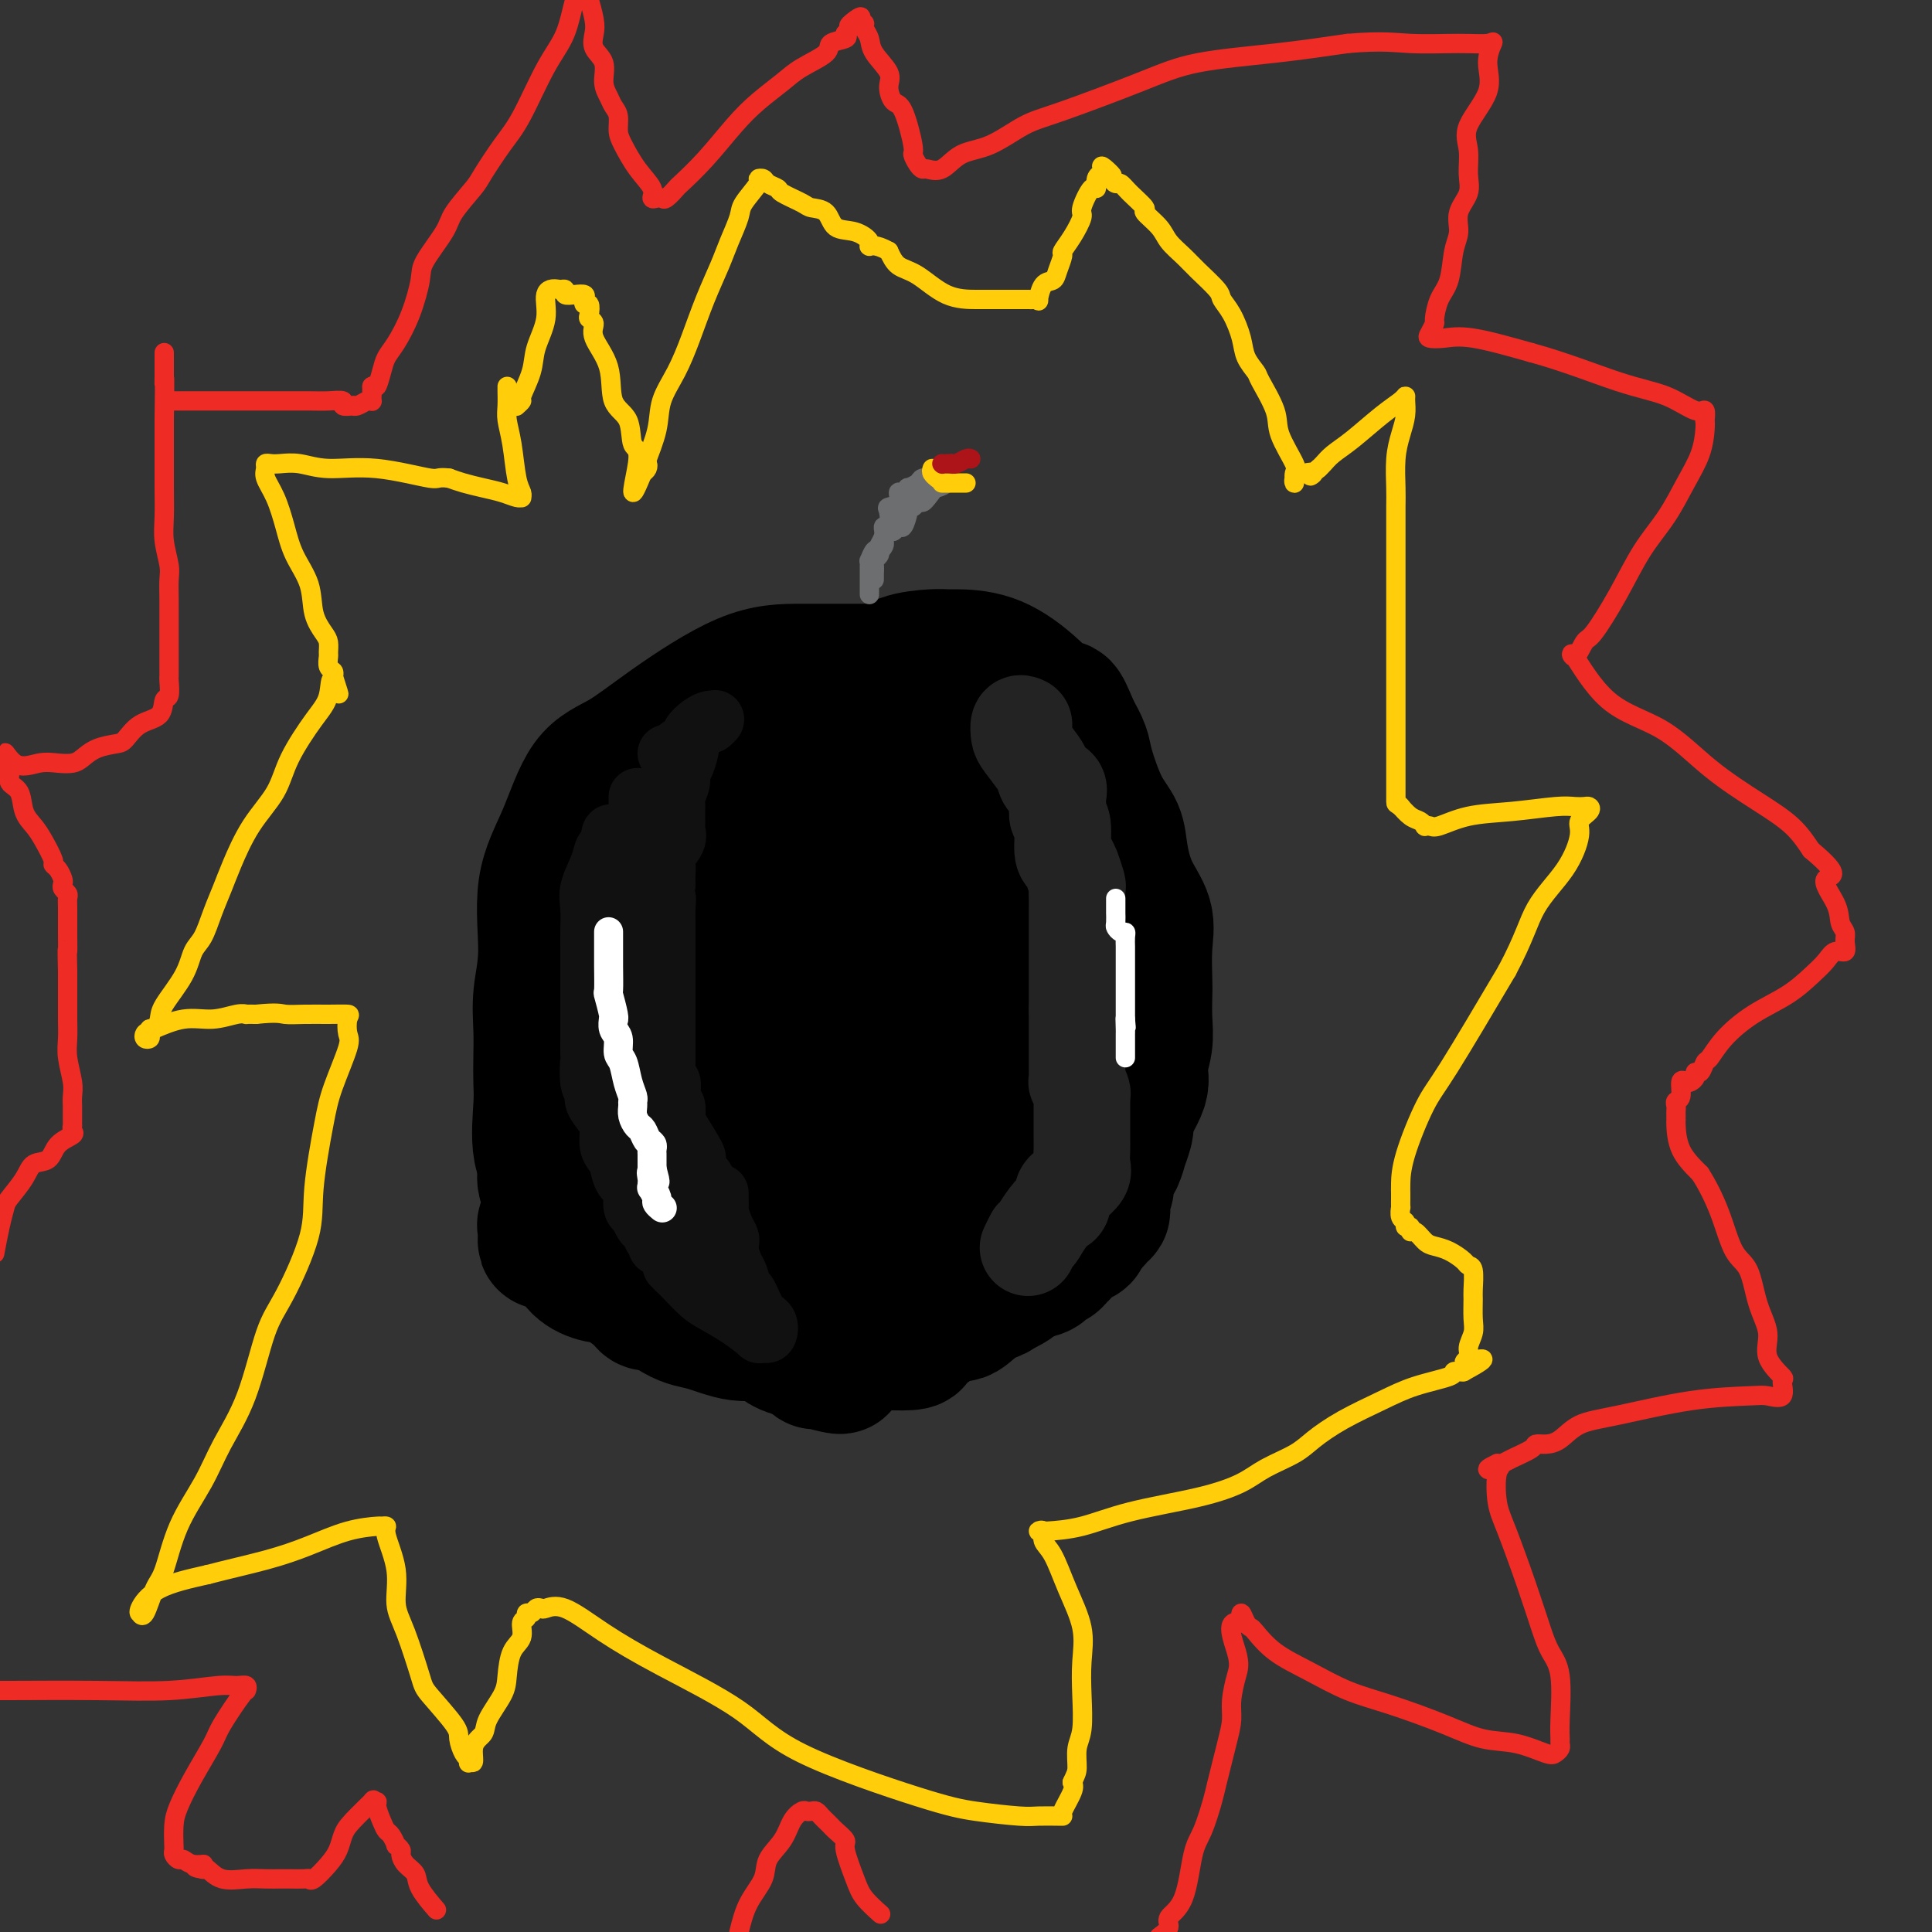 <svg viewBox='0 0 400 400' version='1.1' xmlns='http://www.w3.org/2000/svg' xmlns:xlink='http://www.w3.org/1999/xlink'><rect x="0" y="0" width="400" height="400" fill="#333333" stroke="none"/><g fill='none' stroke='#000000' stroke-width='28' stroke-linecap='round' stroke-linejoin='round'><path d='M206,143c-0.553,0.309 -1.105,0.619 -2,0c-0.895,-0.619 -2.131,-2.166 -5,-3c-2.869,-0.834 -7.370,-0.956 -11,-1c-3.630,-0.044 -6.391,-0.010 -10,0c-3.609,0.010 -8.068,-0.005 -12,0c-3.932,0.005 -7.338,0.031 -12,2c-4.662,1.969 -10.581,5.881 -15,9c-4.419,3.119 -7.337,5.444 -10,7c-2.663,1.556 -5.071,2.343 -7,5c-1.929,2.657 -3.378,7.185 -5,11c-1.622,3.815 -3.415,6.918 -4,11c-0.585,4.082 0.039,9.144 0,13c-0.039,3.856 -0.742,6.504 -1,9c-0.258,2.496 -0.072,4.838 0,7c0.072,2.162 0.028,4.145 0,6c-0.028,1.855 -0.042,3.582 0,5c0.042,1.418 0.140,2.526 0,5c-0.140,2.474 -0.516,6.315 0,9c0.516,2.685 1.926,4.215 4,7c2.074,2.785 4.814,6.825 7,10c2.186,3.175 3.819,5.486 5,7c1.181,1.514 1.910,2.232 4,4c2.090,1.768 5.543,4.586 8,6c2.457,1.414 3.920,1.422 6,2c2.080,0.578 4.779,1.724 7,2c2.221,0.276 3.965,-0.318 6,0c2.035,0.318 4.360,1.549 7,2c2.640,0.451 5.595,0.121 8,0c2.405,-0.121 4.258,-0.035 6,0c1.742,0.035 3.371,0.017 5,0'/><path d='M185,278c5.729,0.153 4.052,-0.465 4,-1c-0.052,-0.535 1.520,-0.986 3,-2c1.480,-1.014 2.868,-2.589 4,-3c1.132,-0.411 2.008,0.343 3,0c0.992,-0.343 2.100,-1.784 4,-3c1.900,-1.216 4.593,-2.206 6,-3c1.407,-0.794 1.528,-1.393 2,-2c0.472,-0.607 1.294,-1.223 2,-2c0.706,-0.777 1.298,-1.717 2,-3c0.702,-1.283 1.516,-2.910 2,-4c0.484,-1.090 0.638,-1.643 1,-3c0.362,-1.357 0.931,-3.518 2,-5c1.069,-1.482 2.638,-2.283 4,-3c1.362,-0.717 2.518,-1.348 4,-3c1.482,-1.652 3.291,-4.324 4,-6c0.709,-1.676 0.320,-2.354 1,-4c0.680,-1.646 2.431,-4.258 3,-6c0.569,-1.742 -0.044,-2.612 0,-4c0.044,-1.388 0.743,-3.293 1,-5c0.257,-1.707 0.071,-3.214 0,-5c-0.071,-1.786 -0.029,-3.850 0,-5c0.029,-1.150 0.043,-1.384 0,-3c-0.043,-1.616 -0.142,-4.613 0,-7c0.142,-2.387 0.527,-4.164 0,-6c-0.527,-1.836 -1.966,-3.731 -3,-6c-1.034,-2.269 -1.663,-4.914 -2,-7c-0.337,-2.086 -0.383,-3.614 -1,-5c-0.617,-1.386 -1.805,-2.629 -3,-5c-1.195,-2.371 -2.399,-5.869 -3,-8c-0.601,-2.131 -0.600,-2.895 -1,-4c-0.400,-1.105 -1.200,-2.553 -2,-4'/><path d='M222,151c-2.737,-6.713 -2.081,-3.995 -3,-4c-0.919,-0.005 -3.415,-2.734 -6,-5c-2.585,-2.266 -5.259,-4.070 -8,-5c-2.741,-0.930 -5.550,-0.988 -7,-1c-1.450,-0.012 -1.541,0.021 -2,0c-0.459,-0.021 -1.285,-0.097 -3,0c-1.715,0.097 -4.320,0.368 -6,1c-1.680,0.632 -2.436,1.625 -5,3c-2.564,1.375 -6.937,3.132 -10,5c-3.063,1.868 -4.816,3.847 -7,6c-2.184,2.153 -4.800,4.481 -6,7c-1.200,2.519 -0.985,5.229 -2,7c-1.015,1.771 -3.260,2.604 -5,4c-1.740,1.396 -2.976,3.354 -4,5c-1.024,1.646 -1.838,2.979 -4,7c-2.162,4.021 -5.674,10.729 -8,16c-2.326,5.271 -3.467,9.105 -5,12c-1.533,2.895 -3.457,4.849 -5,8c-1.543,3.151 -2.704,7.497 -4,11c-1.296,3.503 -2.726,6.161 -4,9c-1.274,2.839 -2.393,5.859 -3,8c-0.607,2.141 -0.701,3.402 -1,5c-0.299,1.598 -0.804,3.533 -1,5c-0.196,1.467 -0.083,2.465 0,2c0.083,-0.465 0.138,-2.395 0,-3c-0.138,-0.605 -0.468,0.113 0,-1c0.468,-1.113 1.734,-4.056 3,-7'/><path d='M116,246c0.513,-2.315 0.295,-3.602 1,-6c0.705,-2.398 2.333,-5.907 4,-9c1.667,-3.093 3.373,-5.769 5,-9c1.627,-3.231 3.175,-7.016 5,-11c1.825,-3.984 3.928,-8.165 6,-12c2.072,-3.835 4.114,-7.322 6,-10c1.886,-2.678 3.616,-4.548 5,-7c1.384,-2.452 2.422,-5.488 3,-7c0.578,-1.512 0.694,-1.500 1,-2c0.306,-0.500 0.801,-1.510 1,-2c0.199,-0.490 0.104,-0.459 0,-1c-0.104,-0.541 -0.215,-1.654 0,-2c0.215,-0.346 0.755,0.073 1,0c0.245,-0.073 0.194,-0.639 0,-1c-0.194,-0.361 -0.530,-0.516 -1,0c-0.470,0.516 -1.074,1.702 -2,3c-0.926,1.298 -2.174,2.708 -4,8c-1.826,5.292 -4.230,14.464 -6,21c-1.770,6.536 -2.905,10.434 -4,15c-1.095,4.566 -2.150,9.798 -3,14c-0.850,4.202 -1.496,7.374 -2,11c-0.504,3.626 -0.867,7.707 -1,11c-0.133,3.293 -0.037,5.800 0,8c0.037,2.200 0.015,4.095 0,5c-0.015,0.905 -0.025,0.820 0,1c0.025,0.180 0.084,0.625 0,1c-0.084,0.375 -0.310,0.678 0,1c0.310,0.322 1.155,0.661 2,1'/><path d='M133,267c0.705,5.864 2.966,1.024 5,-1c2.034,-2.024 3.840,-1.233 6,-2c2.160,-0.767 4.673,-3.092 7,-5c2.327,-1.908 4.467,-3.399 6,-5c1.533,-1.601 2.460,-3.311 3,-6c0.540,-2.689 0.692,-6.357 1,-9c0.308,-2.643 0.773,-4.263 1,-6c0.227,-1.737 0.218,-3.593 0,-5c-0.218,-1.407 -0.644,-2.366 -1,-3c-0.356,-0.634 -0.640,-0.942 -2,-1c-1.360,-0.058 -3.794,0.134 -5,0c-1.206,-0.134 -1.185,-0.592 -2,0c-0.815,0.592 -2.468,2.236 -4,5c-1.532,2.764 -2.945,6.650 -4,11c-1.055,4.350 -1.752,9.165 -2,13c-0.248,3.835 -0.047,6.691 0,9c0.047,2.309 -0.058,4.073 0,5c0.058,0.927 0.280,1.017 1,1c0.720,-0.017 1.936,-0.143 3,0c1.064,0.143 1.974,0.553 4,0c2.026,-0.553 5.169,-2.070 8,-3c2.831,-0.930 5.351,-1.275 8,-5c2.649,-3.725 5.428,-10.830 7,-14c1.572,-3.170 1.935,-2.403 2,-5c0.065,-2.597 -0.170,-8.556 0,-12c0.170,-3.444 0.745,-4.371 0,-6c-0.745,-1.629 -2.810,-3.959 -4,-5c-1.190,-1.041 -1.504,-0.795 -2,-1c-0.496,-0.205 -1.172,-0.863 -2,0c-0.828,0.863 -1.808,3.247 -3,7c-1.192,3.753 -2.596,8.877 -4,14'/><path d='M160,238c-1.014,5.652 -0.050,9.283 0,13c0.050,3.717 -0.815,7.521 0,11c0.815,3.479 3.309,6.632 6,8c2.691,1.368 5.580,0.949 9,1c3.420,0.051 7.372,0.571 12,-1c4.628,-1.571 9.934,-5.233 13,-8c3.066,-2.767 3.894,-4.639 5,-8c1.106,-3.361 2.490,-8.211 3,-12c0.510,-3.789 0.147,-6.517 0,-8c-0.147,-1.483 -0.079,-1.721 0,-2c0.079,-0.279 0.167,-0.600 0,-1c-0.167,-0.400 -0.591,-0.879 -2,0c-1.409,0.879 -3.805,3.114 -6,6c-2.195,2.886 -4.190,6.421 -7,11c-2.810,4.579 -6.433,10.200 -8,13c-1.567,2.800 -1.076,2.777 -1,3c0.076,0.223 -0.262,0.692 0,1c0.262,0.308 1.125,0.457 2,0c0.875,-0.457 1.760,-1.518 4,-4c2.240,-2.482 5.833,-6.384 9,-10c3.167,-3.616 5.909,-6.946 8,-11c2.091,-4.054 3.533,-8.830 4,-12c0.467,-3.170 -0.040,-4.732 0,-7c0.040,-2.268 0.628,-5.241 0,-7c-0.628,-1.759 -2.470,-2.305 -3,-3c-0.530,-0.695 0.254,-1.538 -2,0c-2.254,1.538 -7.546,5.459 -11,10c-3.454,4.541 -5.070,9.702 -7,14c-1.930,4.298 -4.173,7.734 -5,10c-0.827,2.266 -0.236,3.362 0,4c0.236,0.638 0.118,0.819 0,1'/><path d='M183,250c-2.107,4.583 -1.374,1.540 1,0c2.374,-1.540 6.388,-1.579 11,-4c4.612,-2.421 9.821,-7.225 14,-11c4.179,-3.775 7.326,-6.521 10,-10c2.674,-3.479 4.874,-7.692 6,-11c1.126,-3.308 1.179,-5.712 1,-9c-0.179,-3.288 -0.588,-7.462 -1,-9c-0.412,-1.538 -0.826,-0.441 -1,0c-0.174,0.441 -0.107,0.224 -1,0c-0.893,-0.224 -2.747,-0.457 -4,1c-1.253,1.457 -1.904,4.604 -4,8c-2.096,3.396 -5.637,7.042 -8,11c-2.363,3.958 -3.549,8.227 -4,11c-0.451,2.773 -0.167,4.049 0,5c0.167,0.951 0.216,1.575 0,2c-0.216,0.425 -0.696,0.650 0,1c0.696,0.350 2.569,0.825 5,-2c2.431,-2.825 5.421,-8.950 8,-14c2.579,-5.050 4.748,-9.024 6,-15c1.252,-5.976 1.588,-13.952 2,-18c0.412,-4.048 0.900,-4.167 0,-6c-0.900,-1.833 -3.187,-5.380 -4,-7c-0.813,-1.620 -0.153,-1.312 -1,-1c-0.847,0.312 -3.201,0.628 -5,2c-1.799,1.372 -3.043,3.798 -5,8c-1.957,4.202 -4.627,10.178 -7,16c-2.373,5.822 -4.451,11.488 -6,16c-1.549,4.512 -2.571,7.869 -3,10c-0.429,2.131 -0.265,3.038 0,3c0.265,-0.038 0.633,-1.019 1,-2'/><path d='M194,225c-1.903,5.877 0.840,-0.932 4,-6c3.160,-5.068 6.738,-8.395 10,-14c3.262,-5.605 6.209,-13.487 8,-19c1.791,-5.513 2.424,-8.656 3,-12c0.576,-3.344 1.093,-6.888 1,-9c-0.093,-2.112 -0.795,-2.793 -2,-3c-1.205,-0.207 -2.912,0.061 -5,0c-2.088,-0.061 -4.557,-0.450 -8,0c-3.443,0.450 -7.861,1.740 -12,5c-4.139,3.260 -8.001,8.490 -11,13c-2.999,4.510 -5.136,8.300 -7,14c-1.864,5.700 -3.454,13.310 -4,18c-0.546,4.690 -0.046,6.460 0,7c0.046,0.540 -0.360,-0.150 0,0c0.360,0.150 1.486,1.142 3,-1c1.514,-2.142 3.415,-7.417 6,-12c2.585,-4.583 5.854,-8.475 8,-13c2.146,-4.525 3.169,-9.682 4,-14c0.831,-4.318 1.468,-7.795 1,-11c-0.468,-3.205 -2.043,-6.137 -3,-8c-0.957,-1.863 -1.295,-2.657 -2,-3c-0.705,-0.343 -1.776,-0.235 -4,0c-2.224,0.235 -5.600,0.596 -11,5c-5.400,4.404 -12.826,12.850 -17,18c-4.174,5.150 -5.098,7.002 -6,10c-0.902,2.998 -1.781,7.142 -2,9c-0.219,1.858 0.223,1.432 0,2c-0.223,0.568 -1.111,2.132 1,1c2.111,-1.132 7.222,-4.959 12,-9c4.778,-4.041 9.222,-8.298 13,-13c3.778,-4.702 6.889,-9.851 10,-15'/><path d='M184,165c4.346,-6.589 3.711,-9.062 4,-11c0.289,-1.938 1.501,-3.339 2,-4c0.499,-0.661 0.284,-0.580 0,-1c-0.284,-0.420 -0.637,-1.340 -2,0c-1.363,1.340 -3.736,4.941 -6,9c-2.264,4.059 -4.419,8.575 -7,13c-2.581,4.425 -5.588,8.758 -8,13c-2.412,4.242 -4.231,8.394 -5,11c-0.769,2.606 -0.489,3.665 0,3c0.489,-0.665 1.188,-3.055 2,-6c0.812,-2.945 1.737,-6.445 2,-11c0.263,-4.555 -0.136,-10.166 0,-14c0.136,-3.834 0.806,-5.891 0,-9c-0.806,-3.109 -3.088,-7.270 -4,-9c-0.912,-1.730 -0.456,-1.028 -1,-1c-0.544,0.028 -2.090,-0.618 -3,0c-0.910,0.618 -1.186,2.499 -2,4c-0.814,1.501 -2.167,2.622 -3,4c-0.833,1.378 -1.145,3.014 -2,4c-0.855,0.986 -2.252,1.323 -3,2c-0.748,0.677 -0.849,1.694 -1,2c-0.151,0.306 -0.354,-0.099 -1,0c-0.646,0.099 -1.734,0.703 -2,1c-0.266,0.297 0.289,0.286 0,1c-0.289,0.714 -1.424,2.154 -2,3c-0.576,0.846 -0.593,1.099 -1,2c-0.407,0.901 -1.203,2.451 -2,4'/><path d='M139,175c-3.102,5.261 -1.355,4.912 -1,5c0.355,0.088 -0.680,0.612 -1,1c-0.320,0.388 0.077,0.641 0,1c-0.077,0.359 -0.627,0.823 -1,1c-0.373,0.177 -0.569,0.067 -1,0c-0.431,-0.067 -1.097,-0.090 -2,1c-0.903,1.090 -2.044,3.294 -3,5c-0.956,1.706 -1.726,2.916 -3,4c-1.274,1.084 -3.052,2.044 -4,3c-0.948,0.956 -1.067,1.909 -1,3c0.067,1.091 0.320,2.322 0,3c-0.320,0.678 -1.212,0.804 -2,2c-0.788,1.196 -1.473,3.463 -2,5c-0.527,1.537 -0.898,2.345 -1,3c-0.102,0.655 0.065,1.156 0,2c-0.065,0.844 -0.361,2.032 -1,3c-0.639,0.968 -1.621,1.715 -2,2c-0.379,0.285 -0.154,0.109 0,1c0.154,0.891 0.237,2.851 0,4c-0.237,1.149 -0.796,1.487 -1,2c-0.204,0.513 -0.055,1.199 0,2c0.055,0.801 0.015,1.716 0,3c-0.015,1.284 -0.004,2.938 0,4c0.004,1.062 0.002,1.531 0,2'/><path d='M113,237c-0.152,3.409 -0.033,2.933 0,3c0.033,0.067 -0.020,0.677 0,1c0.020,0.323 0.113,0.360 0,1c-0.113,0.640 -0.433,1.883 0,3c0.433,1.117 1.619,2.110 2,3c0.381,0.890 -0.042,1.679 0,3c0.042,1.321 0.550,3.175 1,4c0.450,0.825 0.843,0.623 1,1c0.157,0.377 0.079,1.334 0,2c-0.079,0.666 -0.157,1.041 0,1c0.157,-0.041 0.551,-0.496 1,0c0.449,0.496 0.952,1.945 2,3c1.048,1.055 2.639,1.715 4,2c1.361,0.285 2.491,0.195 4,1c1.509,0.805 3.395,2.506 5,3c1.605,0.494 2.927,-0.217 4,0c1.073,0.217 1.896,1.363 3,2c1.104,0.637 2.487,0.763 3,1c0.513,0.237 0.154,0.583 1,1c0.846,0.417 2.895,0.904 4,1c1.105,0.096 1.266,-0.198 2,0c0.734,0.198 2.041,0.890 3,1c0.959,0.110 1.569,-0.361 2,0c0.431,0.361 0.684,1.553 1,2c0.316,0.447 0.696,0.147 1,0c0.304,-0.147 0.532,-0.142 1,0c0.468,0.142 1.177,0.419 2,1c0.823,0.581 1.760,1.464 3,2c1.240,0.536 2.783,0.725 4,1c1.217,0.275 2.109,0.638 3,1'/><path d='M170,281c7.778,3.154 2.224,1.539 0,1c-2.224,-0.539 -1.117,-0.004 -1,0c0.117,0.004 -0.757,-0.525 -1,-1c-0.243,-0.475 0.145,-0.897 0,-1c-0.145,-0.103 -0.824,0.111 -1,0c-0.176,-0.111 0.150,-0.548 0,-1c-0.150,-0.452 -0.777,-0.918 -1,-1c-0.223,-0.082 -0.042,0.220 -1,0c-0.958,-0.220 -3.055,-0.962 -5,-2c-1.945,-1.038 -3.737,-2.372 -5,-3c-1.263,-0.628 -1.998,-0.550 -3,-1c-1.002,-0.450 -2.270,-1.429 -3,-2c-0.730,-0.571 -0.923,-0.735 -1,-1c-0.077,-0.265 -0.039,-0.633 0,-1'/><path d='M148,268c-3.550,-2.011 -1.423,-0.539 0,0c1.423,0.539 2.144,0.144 3,0c0.856,-0.144 1.847,-0.039 3,0c1.153,0.039 2.469,0.010 3,0c0.531,-0.010 0.279,-0.003 1,0c0.721,0.003 2.417,0.001 4,0c1.583,-0.001 3.054,-0.000 4,0c0.946,0.000 1.366,0.000 3,0c1.634,-0.000 4.481,-0.000 6,0c1.519,0.000 1.711,0.000 2,0c0.289,-0.000 0.675,-0.000 1,0c0.325,0.000 0.589,0.000 1,0c0.411,-0.000 0.970,-0.000 2,0c1.030,0.000 2.531,0.001 4,0c1.469,-0.001 2.907,-0.002 5,0c2.093,0.002 4.840,0.008 7,0c2.160,-0.008 3.731,-0.029 5,0c1.269,0.029 2.235,0.110 3,0c0.765,-0.110 1.329,-0.410 2,-1c0.671,-0.590 1.451,-1.468 2,-2c0.549,-0.532 0.868,-0.716 2,-1c1.132,-0.284 3.077,-0.668 4,-1c0.923,-0.332 0.824,-0.613 1,-1c0.176,-0.387 0.627,-0.881 1,-1c0.373,-0.119 0.668,0.137 1,0c0.332,-0.137 0.701,-0.667 1,-1c0.299,-0.333 0.528,-0.471 1,-1c0.472,-0.529 1.188,-1.451 2,-2c0.812,-0.549 1.718,-0.725 2,-1c0.282,-0.275 -0.062,-0.650 0,-1c0.062,-0.350 0.531,-0.675 1,-1'/><path d='M225,254c3.199,-2.566 1.197,-1.983 1,-2c-0.197,-0.017 1.410,-0.636 2,-1c0.590,-0.364 0.162,-0.475 0,-1c-0.162,-0.525 -0.058,-1.466 0,-2c0.058,-0.534 0.071,-0.662 0,-1c-0.071,-0.338 -0.227,-0.886 0,-1c0.227,-0.114 0.835,0.206 1,0c0.165,-0.206 -0.115,-0.938 0,-2c0.115,-1.062 0.623,-2.453 1,-3c0.377,-0.547 0.623,-0.251 1,-1c0.377,-0.749 0.886,-2.543 1,-3c0.114,-0.457 -0.165,0.422 0,0c0.165,-0.422 0.776,-2.145 1,-3c0.224,-0.855 0.060,-0.842 0,-1c-0.060,-0.158 -0.017,-0.488 0,-1c0.017,-0.512 0.008,-1.206 0,-2c-0.008,-0.794 -0.016,-1.689 0,-2c0.016,-0.311 0.057,-0.037 0,0c-0.057,0.037 -0.211,-0.164 0,-1c0.211,-0.836 0.789,-2.307 1,-3c0.211,-0.693 0.057,-0.607 0,-1c-0.057,-0.393 -0.015,-1.265 0,-2c0.015,-0.735 0.004,-1.333 0,-2c-0.004,-0.667 -0.001,-1.404 0,-2c0.001,-0.596 0.000,-1.051 0,-2c-0.000,-0.949 -0.000,-2.390 0,-3c0.000,-0.610 0.000,-0.387 0,-1c-0.000,-0.613 -0.000,-2.061 0,-3c0.000,-0.939 0.000,-1.368 0,-2c-0.000,-0.632 -0.000,-1.466 0,-2c0.000,-0.534 0.000,-0.767 0,-1'/><path d='M234,203c0.155,-4.975 0.041,-1.911 0,-1c-0.041,0.911 -0.011,-0.330 0,-1c0.011,-0.670 0.003,-0.767 0,-1c-0.003,-0.233 -0.001,-0.601 0,-1c0.001,-0.399 0.000,-0.828 0,-1c-0.000,-0.172 -0.000,-0.086 0,0'/></g>
<g fill='none' stroke='#111111' stroke-width='12' stroke-linecap='round' stroke-linejoin='round'><path d='M132,165c-0.005,0.222 -0.011,0.444 0,1c0.011,0.556 0.038,1.448 0,3c-0.038,1.552 -0.140,3.766 -1,6c-0.860,2.234 -2.479,4.488 -3,6c-0.521,1.512 0.057,2.281 0,4c-0.057,1.719 -0.747,4.389 -1,6c-0.253,1.611 -0.068,2.162 0,3c0.068,0.838 0.018,1.962 0,3c-0.018,1.038 -0.003,1.989 0,3c0.003,1.011 -0.005,2.081 0,3c0.005,0.919 0.025,1.687 0,3c-0.025,1.313 -0.094,3.171 0,5c0.094,1.829 0.350,3.629 1,5c0.650,1.371 1.693,2.314 2,3c0.307,0.686 -0.121,1.117 0,2c0.121,0.883 0.793,2.219 1,3c0.207,0.781 -0.049,1.006 0,2c0.049,0.994 0.404,2.756 1,4c0.596,1.244 1.432,1.970 2,3c0.568,1.030 0.867,2.366 1,3c0.133,0.634 0.101,0.568 0,1c-0.101,0.432 -0.269,1.363 0,2c0.269,0.637 0.975,0.980 2,2c1.025,1.020 2.367,2.717 3,4c0.633,1.283 0.555,2.153 1,3c0.445,0.847 1.413,1.671 2,2c0.587,0.329 0.794,0.165 1,0'/><path d='M144,250c1.392,1.800 0.372,0.802 0,1c-0.372,0.198 -0.096,1.594 0,2c0.096,0.406 0.010,-0.179 0,-1c-0.010,-0.821 0.054,-1.878 0,-2c-0.054,-0.122 -0.228,0.691 -1,0c-0.772,-0.691 -2.144,-2.885 -3,-4c-0.856,-1.115 -1.196,-1.150 -2,-2c-0.804,-0.850 -2.072,-2.514 -3,-4c-0.928,-1.486 -1.517,-2.795 -2,-4c-0.483,-1.205 -0.860,-2.305 -1,-3c-0.140,-0.695 -0.041,-0.986 0,-2c0.041,-1.014 0.025,-2.751 0,-4c-0.025,-1.249 -0.060,-2.011 0,-3c0.060,-0.989 0.213,-2.206 0,-3c-0.213,-0.794 -0.793,-1.167 -1,-2c-0.207,-0.833 -0.041,-2.128 0,-3c0.041,-0.872 -0.041,-1.322 0,-2c0.041,-0.678 0.207,-1.584 0,-2c-0.207,-0.416 -0.786,-0.343 -1,-1c-0.214,-0.657 -0.061,-2.045 0,-3c0.061,-0.955 0.031,-1.478 0,-2'/><path d='M130,206c-0.249,-4.251 0.130,-1.378 0,-1c-0.130,0.378 -0.767,-1.741 -1,-3c-0.233,-1.259 -0.062,-1.660 0,-2c0.062,-0.340 0.017,-0.621 0,-1c-0.017,-0.379 -0.004,-0.858 0,-1c0.004,-0.142 0.001,0.051 0,-1c-0.001,-1.051 -0.000,-3.346 0,-4c0.000,-0.654 0.000,0.334 0,0c-0.000,-0.334 -0.000,-1.990 0,-3c0.000,-1.010 0.000,-1.374 0,-2c-0.000,-0.626 -0.000,-1.516 0,-2c0.000,-0.484 0.000,-0.563 0,-1c-0.000,-0.437 -0.000,-1.231 0,-2c0.000,-0.769 0.000,-1.514 0,-2c-0.000,-0.486 -0.000,-0.712 0,-1c0.000,-0.288 0.001,-0.637 0,-1c-0.001,-0.363 -0.003,-0.738 0,-1c0.003,-0.262 0.012,-0.410 0,-1c-0.012,-0.590 -0.044,-1.622 0,-2c0.044,-0.378 0.166,-0.102 0,0c-0.166,0.102 -0.619,0.029 -1,0c-0.381,-0.029 -0.691,-0.015 -1,0'/><path d='M127,175c-0.637,-4.826 -0.731,-1.391 -1,0c-0.269,1.391 -0.713,0.739 -1,1c-0.287,0.261 -0.417,1.436 -1,3c-0.583,1.564 -1.620,3.516 -2,5c-0.380,1.484 -0.102,2.500 0,4c0.102,1.500 0.027,3.485 0,5c-0.027,1.515 -0.007,2.561 0,3c0.007,0.439 0.002,0.270 0,1c-0.002,0.730 -0.001,2.359 0,4c0.001,1.641 0.000,3.295 0,4c-0.000,0.705 -0.000,0.463 0,1c0.000,0.537 -0.000,1.854 0,3c0.000,1.146 0.000,2.120 0,3c-0.000,0.880 -0.001,1.664 0,2c0.001,0.336 0.005,0.222 0,1c-0.005,0.778 -0.017,2.448 0,3c0.017,0.552 0.064,-0.015 0,1c-0.064,1.015 -0.237,3.612 0,5c0.237,1.388 0.886,1.569 1,2c0.114,0.431 -0.306,1.113 0,2c0.306,0.887 1.339,1.980 2,3c0.661,1.020 0.949,1.968 1,3c0.051,1.032 -0.137,2.149 0,3c0.137,0.851 0.597,1.435 1,2c0.403,0.565 0.748,1.111 1,2c0.252,0.889 0.410,2.122 1,3c0.590,0.878 1.612,1.400 2,2c0.388,0.600 0.143,1.277 0,2c-0.143,0.723 -0.184,1.492 0,2c0.184,0.508 0.592,0.754 1,1'/><path d='M132,251c1.941,4.505 1.792,2.268 2,2c0.208,-0.268 0.773,1.435 1,2c0.227,0.565 0.117,-0.006 0,0c-0.117,0.006 -0.240,0.591 0,1c0.240,0.409 0.843,0.642 1,1c0.157,0.358 -0.131,0.842 0,1c0.131,0.158 0.680,-0.010 1,0c0.320,0.010 0.412,0.199 1,1c0.588,0.801 1.673,2.215 2,3c0.327,0.785 -0.104,0.942 0,1c0.104,0.058 0.744,0.017 1,0c0.256,-0.017 0.128,-0.008 0,0'/><path d='M139,262c0.463,0.462 0.926,0.924 1,1c0.074,0.076 -0.242,-0.234 0,0c0.242,0.234 1.043,1.013 2,2c0.957,0.987 2.070,2.184 3,3c0.930,0.816 1.678,1.251 3,2c1.322,0.749 3.219,1.810 5,3c1.781,1.190 3.445,2.508 4,3c0.555,0.492 -0.001,0.156 0,0c0.001,-0.156 0.558,-0.134 1,0c0.442,0.134 0.771,0.378 1,0c0.229,-0.378 0.360,-1.379 0,-2c-0.360,-0.621 -1.209,-0.861 -2,-2c-0.791,-1.139 -1.522,-3.178 -2,-4c-0.478,-0.822 -0.703,-0.427 -1,-1c-0.297,-0.573 -0.667,-2.112 -1,-3c-0.333,-0.888 -0.628,-1.124 -1,-2c-0.372,-0.876 -0.821,-2.393 -1,-3c-0.179,-0.607 -0.090,-0.303 0,0'/><path d='M151,259c-1.250,-2.733 -0.373,-2.065 0,-2c0.373,0.065 0.244,-0.472 0,-1c-0.244,-0.528 -0.601,-1.045 -1,-2c-0.399,-0.955 -0.839,-2.347 -1,-3c-0.161,-0.653 -0.043,-0.567 0,-1c0.043,-0.433 0.012,-1.386 0,-2c-0.012,-0.614 -0.003,-0.890 0,-1c0.003,-0.110 0.002,-0.055 0,0'/><path d='M138,156c0.394,0.059 0.788,0.118 1,0c0.212,-0.118 0.242,-0.414 1,-1c0.758,-0.586 2.244,-1.462 3,-2c0.756,-0.538 0.781,-0.736 1,-1c0.219,-0.264 0.633,-0.593 1,-1c0.367,-0.407 0.687,-0.894 1,-1c0.313,-0.106 0.617,0.167 1,0c0.383,-0.167 0.843,-0.775 1,-1c0.157,-0.225 0.010,-0.068 0,0c-0.010,0.068 0.117,0.047 0,0c-0.117,-0.047 -0.479,-0.118 -1,0c-0.521,0.118 -1.201,0.426 -2,1c-0.799,0.574 -1.716,1.413 -2,2c-0.284,0.587 0.064,0.923 0,2c-0.064,1.077 -0.539,2.895 -1,4c-0.461,1.105 -0.908,1.496 -1,2c-0.092,0.504 0.172,1.122 0,2c-0.172,0.878 -0.778,2.018 -1,3c-0.222,0.982 -0.060,1.807 0,2c0.060,0.193 0.018,-0.245 0,0c-0.018,0.245 -0.012,1.171 0,2c0.012,0.829 0.031,1.559 0,2c-0.031,0.441 -0.114,0.593 0,1c0.114,0.407 0.423,1.068 0,2c-0.423,0.932 -1.577,2.137 -2,3c-0.423,0.863 -0.114,1.386 0,2c0.114,0.614 0.033,1.318 0,2c-0.033,0.682 -0.016,1.341 0,2'/><path d='M138,183c-0.774,5.397 -0.207,3.388 0,3c0.207,-0.388 0.056,0.845 0,2c-0.056,1.155 -0.015,2.232 0,3c0.015,0.768 0.004,1.227 0,2c-0.004,0.773 -0.001,1.859 0,3c0.001,1.141 0.000,2.338 0,4c-0.000,1.662 -0.000,3.790 0,5c0.000,1.210 0.000,1.502 0,2c-0.000,0.498 -0.000,1.202 0,2c0.000,0.798 0.000,1.689 0,2c-0.000,0.311 -0.000,0.042 0,0c0.000,-0.042 0.000,0.144 0,1c-0.000,0.856 -0.001,2.384 0,3c0.001,0.616 0.004,0.321 0,1c-0.004,0.679 -0.015,2.331 0,3c0.015,0.669 0.056,0.354 0,1c-0.056,0.646 -0.207,2.252 0,3c0.207,0.748 0.774,0.638 1,1c0.226,0.362 0.113,1.196 0,2c-0.113,0.804 -0.226,1.577 0,2c0.226,0.423 0.790,0.495 1,1c0.210,0.505 0.067,1.441 0,2c-0.067,0.559 -0.057,0.740 0,1c0.057,0.260 0.162,0.598 1,2c0.838,1.402 2.410,3.867 3,5c0.590,1.133 0.199,0.932 0,1c-0.199,0.068 -0.208,0.403 0,1c0.208,0.597 0.631,1.456 1,2c0.369,0.544 0.685,0.772 1,1'/><path d='M146,244c1.193,3.605 0.176,2.119 0,2c-0.176,-0.119 0.489,1.131 1,2c0.511,0.869 0.869,1.357 1,2c0.131,0.643 0.035,1.442 0,2c-0.035,0.558 -0.010,0.874 0,1c0.010,0.126 0.005,0.063 0,0'/></g>
<g fill='none' stroke='#FFFFFF' stroke-width='6' stroke-linecap='round' stroke-linejoin='round'><path d='M126,193c0.000,-0.090 0.000,-0.180 0,0c-0.000,0.180 -0.000,0.629 0,1c0.000,0.371 0.000,0.665 0,1c-0.000,0.335 -0.001,0.713 0,1c0.001,0.287 0.004,0.483 0,1c-0.004,0.517 -0.015,1.354 0,3c0.015,1.646 0.057,4.100 0,5c-0.057,0.900 -0.212,0.248 0,1c0.212,0.752 0.793,2.910 1,4c0.207,1.090 0.041,1.111 0,1c-0.041,-0.111 0.045,-0.355 0,0c-0.045,0.355 -0.219,1.309 0,2c0.219,0.691 0.833,1.120 1,2c0.167,0.880 -0.113,2.211 0,3c0.113,0.789 0.619,1.037 1,2c0.381,0.963 0.637,2.642 1,4c0.363,1.358 0.832,2.395 1,3c0.168,0.605 0.034,0.777 0,1c-0.034,0.223 0.032,0.497 0,1c-0.032,0.503 -0.163,1.234 0,2c0.163,0.766 0.618,1.567 1,2c0.382,0.433 0.691,0.497 1,1c0.309,0.503 0.619,1.444 1,2c0.381,0.556 0.834,0.726 1,1c0.166,0.274 0.044,0.651 0,1c-0.044,0.349 -0.012,0.671 0,1c0.012,0.329 0.003,0.666 0,1c-0.003,0.334 -0.001,0.667 0,1c0.001,0.333 0.000,0.667 0,1'/><path d='M135,242c1.237,4.663 0.330,1.822 0,1c-0.330,-0.822 -0.085,0.375 0,1c0.085,0.625 0.008,0.678 0,1c-0.008,0.322 0.054,0.913 0,1c-0.054,0.087 -0.224,-0.330 0,0c0.224,0.330 0.844,1.408 1,2c0.156,0.592 -0.150,0.698 0,1c0.150,0.302 0.757,0.801 1,1c0.243,0.199 0.121,0.100 0,0'/></g>
<g fill='none' stroke='#232323' stroke-width='20' stroke-linecap='round' stroke-linejoin='round'><path d='M212,150c-0.415,-0.195 -0.830,-0.390 -1,0c-0.170,0.390 -0.096,1.365 0,2c0.096,0.635 0.215,0.929 1,2c0.785,1.071 2.235,2.920 3,4c0.765,1.080 0.846,1.391 1,2c0.154,0.609 0.380,1.515 1,2c0.620,0.485 1.634,0.550 2,1c0.366,0.450 0.083,1.287 0,2c-0.083,0.713 0.033,1.303 0,2c-0.033,0.697 -0.215,1.502 0,2c0.215,0.498 0.827,0.691 1,2c0.173,1.309 -0.093,3.735 0,5c0.093,1.265 0.547,1.371 1,2c0.453,0.629 0.906,1.782 1,2c0.094,0.218 -0.171,-0.499 0,0c0.171,0.499 0.778,2.215 1,3c0.222,0.785 0.060,0.638 0,1c-0.060,0.362 -0.016,1.234 0,2c0.016,0.766 0.004,1.428 0,2c-0.004,0.572 -0.001,1.056 0,2c0.001,0.944 0.000,2.350 0,3c-0.000,0.650 -0.000,0.544 0,1c0.000,0.456 0.000,1.472 0,2c-0.000,0.528 -0.000,0.567 0,1c0.000,0.433 0.000,1.260 0,2c-0.000,0.740 -0.000,1.394 0,2c0.000,0.606 0.000,1.163 0,2c-0.000,0.837 -0.000,1.953 0,3c0.000,1.047 0.000,2.023 0,3'/><path d='M223,209c0.000,4.258 0.000,1.905 0,2c-0.000,0.095 -0.000,2.640 0,4c0.000,1.360 0.000,1.535 0,2c-0.000,0.465 -0.001,1.219 0,2c0.001,0.781 0.004,1.589 0,2c-0.004,0.411 -0.015,0.424 0,1c0.015,0.576 0.057,1.713 0,2c-0.057,0.287 -0.211,-0.278 0,0c0.211,0.278 0.789,1.398 1,2c0.211,0.602 0.057,0.686 0,1c-0.057,0.314 -0.015,0.858 0,1c0.015,0.142 0.004,-0.117 0,0c-0.004,0.117 -0.001,0.609 0,1c0.001,0.391 0.000,0.681 0,1c-0.000,0.319 -0.000,0.666 0,1c0.000,0.334 0.000,0.655 0,1c-0.000,0.345 -0.001,0.715 0,1c0.001,0.285 0.002,0.485 0,1c-0.002,0.515 -0.007,1.346 0,2c0.007,0.654 0.026,1.132 0,2c-0.026,0.868 -0.097,2.127 0,3c0.097,0.873 0.362,1.360 0,2c-0.362,0.640 -1.350,1.432 -2,2c-0.650,0.568 -0.961,0.911 -1,1c-0.039,0.089 0.194,-0.077 0,0c-0.194,0.077 -0.816,0.396 -1,1c-0.184,0.604 0.069,1.493 0,2c-0.069,0.507 -0.462,0.631 -1,1c-0.538,0.369 -1.222,0.984 -2,2c-0.778,1.016 -1.651,2.433 -2,3c-0.349,0.567 -0.175,0.283 0,0'/><path d='M215,255c-1.560,2.274 -0.958,0.958 -1,1c-0.042,0.042 -0.726,1.440 -1,2c-0.274,0.560 -0.137,0.280 0,0'/></g>
<g fill='none' stroke='#6D6E70' stroke-width='4' stroke-linecap='round' stroke-linejoin='round'><path d='M180,123c-0.000,0.089 -0.000,0.179 0,0c0.000,-0.179 0.000,-0.625 0,-1c-0.000,-0.375 -0.000,-0.677 0,-1c0.000,-0.323 0.000,-0.665 0,-1c-0.000,-0.335 -0.001,-0.662 0,-1c0.001,-0.338 0.003,-0.687 0,-1c-0.003,-0.313 -0.012,-0.591 0,-1c0.012,-0.409 0.045,-0.950 0,-1c-0.045,-0.050 -0.170,0.390 0,0c0.170,-0.390 0.633,-1.610 1,-2c0.367,-0.390 0.637,0.049 1,0c0.363,-0.049 0.818,-0.586 1,-1c0.182,-0.414 0.090,-0.704 0,-1c-0.090,-0.296 -0.179,-0.598 0,-1c0.179,-0.402 0.626,-0.902 1,-1c0.374,-0.098 0.674,0.208 1,0c0.326,-0.208 0.679,-0.930 1,-1c0.321,-0.070 0.611,0.513 1,0c0.389,-0.513 0.878,-2.123 1,-3c0.122,-0.877 -0.122,-1.022 0,-1c0.122,0.022 0.610,0.212 1,0c0.390,-0.212 0.682,-0.826 1,-1c0.318,-0.174 0.662,0.093 1,0c0.338,-0.093 0.669,-0.547 1,-1'/><path d='M192,103c1.901,-2.168 1.152,-2.087 1,-2c-0.152,0.087 0.292,0.181 1,0c0.708,-0.181 1.678,-0.638 2,-1c0.322,-0.362 -0.005,-0.629 0,-1c0.005,-0.371 0.343,-0.845 0,-1c-0.343,-0.155 -1.367,0.010 -2,0c-0.633,-0.010 -0.875,-0.196 -1,0c-0.125,0.196 -0.132,0.775 0,1c0.132,0.225 0.404,0.098 0,0c-0.404,-0.098 -1.484,-0.166 -2,0c-0.516,0.166 -0.468,0.564 -1,1c-0.532,0.436 -1.643,0.908 -2,1c-0.357,0.092 0.040,-0.196 0,0c-0.040,0.196 -0.519,0.876 -1,1c-0.481,0.124 -0.965,-0.309 -1,0c-0.035,0.309 0.379,1.360 0,2c-0.379,0.640 -1.552,0.868 -2,1c-0.448,0.132 -0.173,0.168 0,1c0.173,0.832 0.242,2.460 0,3c-0.242,0.540 -0.796,-0.008 -1,0c-0.204,0.008 -0.058,0.574 0,1c0.058,0.426 0.029,0.713 0,1'/><path d='M183,111c-0.841,1.797 -0.943,1.791 -1,2c-0.057,0.209 -0.068,0.634 0,1c0.068,0.366 0.214,0.672 0,1c-0.214,0.328 -0.789,0.679 -1,1c-0.211,0.321 -0.056,0.613 0,1c0.056,0.387 0.015,0.869 0,1c-0.015,0.131 -0.004,-0.089 0,0c0.004,0.089 0.001,0.485 0,1c-0.001,0.515 -0.000,1.147 0,1c0.000,-0.147 0.000,-1.074 0,-2'/><path d='M181,118c-0.333,1.167 -0.167,0.583 0,0'/></g>
<g fill='none' stroke='#FFCD0A' stroke-width='4' stroke-linecap='round' stroke-linejoin='round'><path d='M193,97c-0.111,0.311 -0.222,0.622 0,1c0.222,0.378 0.778,0.822 1,1c0.222,0.178 0.111,0.089 0,0'/><path d='M195,100c0.334,0.000 0.668,0.000 1,0c0.332,0.000 0.664,0.000 1,0c0.336,0.000 0.678,0.000 1,0c0.322,0.000 0.625,0.000 1,0c0.375,0.000 0.821,0.000 1,0c0.179,0.000 0.089,0.000 0,0'/></g>
<g fill='none' stroke='#AD1419' stroke-width='4' stroke-linecap='round' stroke-linejoin='round'><path d='M201,95c-0.226,-0.113 -0.452,-0.226 -1,0c-0.548,0.226 -1.417,0.792 -2,1c-0.583,0.208 -0.881,0.060 -1,0c-0.119,-0.060 -0.060,-0.030 0,0'/><path d='M197,96c-0.417,0.000 -0.833,0.000 -1,0c-0.167,0.000 -0.083,0.000 0,0'/><path d='M195,96c0.000,0.000 0.100,0.100 0.1,0.1'/></g>
<g fill='none' stroke='#FFFFFF' stroke-width='4' stroke-linecap='round' stroke-linejoin='round'><path d='M231,186c-0.000,0.181 -0.001,0.363 0,1c0.001,0.637 0.003,1.730 0,2c-0.003,0.270 -0.011,-0.282 0,0c0.011,0.282 0.041,1.398 0,2c-0.041,0.602 -0.155,0.690 0,1c0.155,0.310 0.577,0.843 1,1c0.423,0.157 0.845,-0.062 1,0c0.155,0.062 0.041,0.405 0,1c-0.041,0.595 -0.011,1.440 0,2c0.011,0.560 0.003,0.833 0,1c-0.003,0.167 -0.001,0.228 0,1c0.001,0.772 0.000,2.253 0,3c-0.000,0.747 -0.000,0.758 0,1c0.000,0.242 0.000,0.716 0,1c-0.000,0.284 -0.000,0.380 0,1c0.000,0.620 0.000,1.764 0,2c-0.000,0.236 -0.000,-0.436 0,0c0.000,0.436 0.000,1.982 0,3c-0.000,1.018 -0.000,1.509 0,2'/><path d='M233,211c0.309,3.758 0.083,0.653 0,0c-0.083,-0.653 -0.022,1.148 0,2c0.022,0.852 0.006,0.757 0,1c-0.006,0.243 -0.002,0.825 0,1c0.002,0.175 0.000,-0.058 0,0c-0.000,0.058 -0.000,0.407 0,1c0.000,0.593 0.000,1.429 0,2c-0.000,0.571 -0.000,0.877 0,1c0.000,0.123 0.000,0.061 0,0'/></g>
<g fill='none' stroke='#FFCD0A' stroke-width='4' stroke-linecap='round' stroke-linejoin='round'><path d='M105,80c-0.007,0.147 -0.013,0.294 0,1c0.013,0.706 0.046,1.971 0,3c-0.046,1.029 -0.170,1.820 0,3c0.170,1.180 0.634,2.747 1,5c0.366,2.253 0.632,5.193 1,7c0.368,1.807 0.836,2.481 1,3c0.164,0.519 0.022,0.882 0,1c-0.022,0.118 0.076,-0.010 0,0c-0.076,0.010 -0.327,0.157 -1,0c-0.673,-0.157 -1.768,-0.619 -3,-1c-1.232,-0.381 -2.601,-0.679 -4,-1c-1.399,-0.321 -2.828,-0.663 -4,-1c-1.172,-0.337 -2.086,-0.668 -3,-1'/><path d='M93,99c-2.700,-0.338 -1.948,0.316 -4,0c-2.052,-0.316 -6.906,-1.601 -11,-2c-4.094,-0.399 -7.426,0.089 -10,0c-2.574,-0.089 -4.388,-0.753 -6,-1c-1.612,-0.247 -3.022,-0.075 -4,0c-0.978,0.075 -1.524,0.055 -2,0c-0.476,-0.055 -0.881,-0.144 -1,0c-0.119,0.144 0.050,0.522 0,1c-0.050,0.478 -0.318,1.056 0,2c0.318,0.944 1.222,2.254 2,4c0.778,1.746 1.430,3.928 2,6c0.570,2.072 1.056,4.035 2,6c0.944,1.965 2.344,3.931 3,6c0.656,2.069 0.568,4.241 1,6c0.432,1.759 1.383,3.105 2,4c0.617,0.895 0.901,1.339 1,2c0.099,0.661 0.013,1.539 0,2c-0.013,0.461 0.048,0.505 0,1c-0.048,0.495 -0.205,1.441 0,2c0.205,0.559 0.773,0.731 1,1c0.227,0.269 0.114,0.634 0,1'/><path d='M69,140c2.197,6.904 0.690,2.165 0,1c-0.690,-1.165 -0.564,1.245 -1,3c-0.436,1.755 -1.433,2.857 -3,5c-1.567,2.143 -3.704,5.328 -5,8c-1.296,2.672 -1.751,4.832 -3,7c-1.249,2.168 -3.293,4.345 -5,7c-1.707,2.655 -3.077,5.787 -4,8c-0.923,2.213 -1.400,3.506 -2,5c-0.600,1.494 -1.324,3.187 -2,5c-0.676,1.813 -1.305,3.745 -2,5c-0.695,1.255 -1.457,1.832 -2,3c-0.543,1.168 -0.867,2.925 -2,5c-1.133,2.075 -3.074,4.468 -4,6c-0.926,1.532 -0.836,2.204 -1,3c-0.164,0.796 -0.584,1.717 -1,2c-0.416,0.283 -0.830,-0.071 -1,0c-0.170,0.071 -0.095,0.567 0,1c0.095,0.433 0.211,0.802 0,1c-0.211,0.198 -0.750,0.226 -1,0c-0.250,-0.226 -0.212,-0.705 0,-1c0.212,-0.295 0.597,-0.405 2,-1c1.403,-0.595 3.825,-1.676 6,-2c2.175,-0.324 4.105,0.109 6,0c1.895,-0.109 3.755,-0.761 5,-1c1.245,-0.239 1.874,-0.064 2,0c0.126,0.064 -0.250,0.018 0,0c0.250,-0.018 1.125,-0.009 2,0'/><path d='M53,210c4.584,-0.464 5.043,-0.123 6,0c0.957,0.123 2.414,0.029 4,0c1.586,-0.029 3.303,0.007 5,0c1.697,-0.007 3.373,-0.058 4,0c0.627,0.058 0.205,0.223 0,1c-0.205,0.777 -0.192,2.166 0,3c0.192,0.834 0.563,1.115 0,3c-0.563,1.885 -2.061,5.375 -3,8c-0.939,2.625 -1.318,4.386 -2,8c-0.682,3.614 -1.668,9.082 -2,13c-0.332,3.918 -0.010,6.285 -1,10c-0.990,3.715 -3.291,8.777 -5,12c-1.709,3.223 -2.824,4.609 -4,8c-1.176,3.391 -2.412,8.789 -4,13c-1.588,4.211 -3.527,7.236 -5,10c-1.473,2.764 -2.478,5.267 -4,8c-1.522,2.733 -3.560,5.695 -5,9c-1.440,3.305 -2.280,6.952 -3,9c-0.720,2.048 -1.319,2.496 -2,4c-0.681,1.504 -1.443,4.065 -2,5c-0.557,0.935 -0.909,0.245 -1,0c-0.091,-0.245 0.079,-0.045 0,0c-0.079,0.045 -0.406,-0.065 0,-1c0.406,-0.935 1.545,-2.696 4,-4c2.455,-1.304 6.228,-2.152 10,-3'/><path d='M43,326c3.824,-1.006 8.382,-2.021 12,-3c3.618,-0.979 6.294,-1.923 9,-3c2.706,-1.077 5.441,-2.286 8,-3c2.559,-0.714 4.942,-0.931 6,-1c1.058,-0.069 0.790,0.011 1,0c0.210,-0.011 0.898,-0.112 1,0c0.102,0.112 -0.383,0.436 0,2c0.383,1.564 1.632,4.369 2,7c0.368,2.631 -0.146,5.090 0,7c0.146,1.910 0.953,3.273 2,6c1.047,2.727 2.336,6.818 3,9c0.664,2.182 0.704,2.456 2,4c1.296,1.544 3.850,4.360 5,6c1.150,1.640 0.897,2.104 1,3c0.103,0.896 0.564,2.223 1,3c0.436,0.777 0.849,1.002 1,1c0.151,-0.002 0.041,-0.231 0,0c-0.041,0.231 -0.012,0.923 0,1c0.012,0.077 0.006,-0.462 0,-1'/><path d='M97,364c1.656,2.329 0.797,-0.350 1,-2c0.203,-1.650 1.468,-2.273 2,-3c0.532,-0.727 0.333,-1.558 1,-3c0.667,-1.442 2.202,-3.493 3,-5c0.798,-1.507 0.859,-2.469 1,-4c0.141,-1.531 0.363,-3.630 1,-5c0.637,-1.370 1.690,-2.012 2,-3c0.310,-0.988 -0.124,-2.321 0,-3c0.124,-0.679 0.807,-0.704 1,-1c0.193,-0.296 -0.105,-0.863 0,-1c0.105,-0.137 0.612,0.156 1,0c0.388,-0.156 0.658,-0.760 1,-1c0.342,-0.240 0.756,-0.116 1,0c0.244,0.116 0.317,0.222 1,0c0.683,-0.222 1.975,-0.774 4,0c2.025,0.774 4.784,2.872 8,5c3.216,2.128 6.890,4.286 12,7c5.110,2.714 11.655,5.985 16,9c4.345,3.015 6.488,5.775 13,9c6.512,3.225 17.391,6.917 24,9c6.609,2.083 8.948,2.558 12,3c3.052,0.442 6.816,0.850 9,1c2.184,0.150 2.789,0.041 4,0c1.211,-0.041 3.029,-0.014 4,0c0.971,0.014 1.095,0.014 1,0c-0.095,-0.014 -0.410,-0.042 0,-1c0.410,-0.958 1.546,-2.845 2,-4c0.454,-1.155 0.227,-1.577 0,-2'/><path d='M222,369c0.707,-1.561 0.973,-1.962 1,-3c0.027,-1.038 -0.187,-2.711 0,-4c0.187,-1.289 0.773,-2.194 1,-4c0.227,-1.806 0.094,-4.514 0,-7c-0.094,-2.486 -0.148,-4.748 0,-7c0.148,-2.252 0.500,-4.492 0,-7c-0.500,-2.508 -1.851,-5.285 -3,-8c-1.149,-2.715 -2.095,-5.368 -3,-7c-0.905,-1.632 -1.768,-2.242 -2,-3c-0.232,-0.758 0.166,-1.662 0,-2c-0.166,-0.338 -0.897,-0.110 -1,0c-0.103,0.110 0.422,0.101 2,0c1.578,-0.101 4.208,-0.295 7,-1c2.792,-0.705 5.745,-1.921 10,-3c4.255,-1.079 9.813,-2.020 14,-3c4.187,-0.980 7.005,-1.997 9,-3c1.995,-1.003 3.169,-1.990 5,-3c1.831,-1.010 4.321,-2.042 6,-3c1.679,-0.958 2.549,-1.843 4,-3c1.451,-1.157 3.484,-2.587 6,-4c2.516,-1.413 5.514,-2.809 8,-4c2.486,-1.191 4.459,-2.175 7,-3c2.541,-0.825 5.650,-1.489 7,-2c1.350,-0.511 0.940,-0.868 1,-1c0.060,-0.132 0.588,-0.038 1,0c0.412,0.038 0.706,0.019 1,0'/><path d='M303,284c7.338,-3.972 2.684,-2.403 1,-2c-1.684,0.403 -0.399,-0.361 0,-1c0.399,-0.639 -0.090,-1.152 0,-2c0.090,-0.848 0.757,-2.031 1,-3c0.243,-0.969 0.062,-1.723 0,-3c-0.062,-1.277 -0.004,-3.076 0,-4c0.004,-0.924 -0.046,-0.972 0,-2c0.046,-1.028 0.188,-3.035 0,-4c-0.188,-0.965 -0.708,-0.887 -1,-1c-0.292,-0.113 -0.358,-0.416 -1,-1c-0.642,-0.584 -1.861,-1.448 -3,-2c-1.139,-0.552 -2.199,-0.793 -3,-1c-0.801,-0.207 -1.343,-0.380 -2,-1c-0.657,-0.620 -1.429,-1.686 -2,-2c-0.571,-0.314 -0.941,0.124 -1,0c-0.059,-0.124 0.195,-0.812 0,-1c-0.195,-0.188 -0.837,0.123 -1,0c-0.163,-0.123 0.152,-0.681 0,-1c-0.152,-0.319 -0.773,-0.400 -1,-1c-0.227,-0.600 -0.061,-1.720 0,-2c0.061,-0.280 0.017,0.279 0,0c-0.017,-0.279 -0.006,-1.397 0,-2c0.006,-0.603 0.008,-0.691 0,-1c-0.008,-0.309 -0.024,-0.840 0,-2c0.024,-1.160 0.089,-2.950 1,-6c0.911,-3.050 2.668,-7.360 4,-10c1.332,-2.640 2.238,-3.612 5,-8c2.762,-4.388 7.381,-12.194 12,-20'/><path d='M312,201c3.676,-6.893 4.365,-10.127 6,-13c1.635,-2.873 4.214,-5.387 6,-8c1.786,-2.613 2.777,-5.327 3,-7c0.223,-1.673 -0.324,-2.304 0,-3c0.324,-0.696 1.518,-1.455 2,-2c0.482,-0.545 0.250,-0.875 0,-1c-0.250,-0.125 -0.519,-0.046 -1,0c-0.481,0.046 -1.176,0.058 -2,0c-0.824,-0.058 -1.779,-0.187 -4,0c-2.221,0.187 -5.709,0.691 -9,1c-3.291,0.309 -6.384,0.423 -9,1c-2.616,0.577 -4.756,1.615 -6,2c-1.244,0.385 -1.593,0.115 -2,0c-0.407,-0.115 -0.873,-0.077 -1,0c-0.127,0.077 0.085,0.192 0,0c-0.085,-0.192 -0.466,-0.691 -1,-1c-0.534,-0.309 -1.221,-0.429 -2,-1c-0.779,-0.571 -1.651,-1.592 -2,-2c-0.349,-0.408 -0.174,-0.204 0,0'/><path d='M290,167c-1.000,-0.711 -1.000,-0.489 -1,-1c-0.000,-0.511 -0.000,-1.754 0,-3c0.000,-1.246 0.000,-2.495 0,-4c-0.000,-1.505 -0.000,-3.267 0,-5c0.000,-1.733 0.000,-3.437 0,-5c-0.000,-1.563 -0.000,-2.985 0,-5c0.000,-2.015 0.000,-4.623 0,-7c-0.000,-2.377 -0.000,-4.524 0,-7c0.000,-2.476 0.000,-5.283 0,-8c-0.000,-2.717 -0.001,-5.345 0,-7c0.001,-1.655 0.003,-2.336 0,-4c-0.003,-1.664 -0.011,-4.311 0,-6c0.011,-1.689 0.041,-2.421 0,-4c-0.041,-1.579 -0.154,-4.007 0,-6c0.154,-1.993 0.576,-3.551 1,-5c0.424,-1.449 0.850,-2.788 1,-4c0.150,-1.212 0.025,-2.298 0,-3c-0.025,-0.702 0.050,-1.019 0,-1c-0.050,0.019 -0.227,0.376 -1,1c-0.773,0.624 -2.144,1.515 -4,3c-1.856,1.485 -4.199,3.563 -6,5c-1.801,1.437 -3.062,2.233 -4,3c-0.938,0.767 -1.554,1.505 -2,2c-0.446,0.495 -0.723,0.748 -1,1'/><path d='M273,97c-2.922,2.402 -1.229,1.407 -1,1c0.229,-0.407 -1.008,-0.227 -2,0c-0.992,0.227 -1.741,0.501 -2,1c-0.259,0.499 -0.028,1.224 0,1c0.028,-0.224 -0.147,-1.398 0,-2c0.147,-0.602 0.616,-0.632 0,-2c-0.616,-1.368 -2.315,-4.074 -3,-6c-0.685,-1.926 -0.354,-3.073 -1,-5c-0.646,-1.927 -2.270,-4.634 -3,-6c-0.730,-1.366 -0.567,-1.392 -1,-2c-0.433,-0.608 -1.461,-1.799 -2,-3c-0.539,-1.201 -0.588,-2.411 -1,-4c-0.412,-1.589 -1.187,-3.555 -2,-5c-0.813,-1.445 -1.664,-2.368 -2,-3c-0.336,-0.632 -0.157,-0.973 -1,-2c-0.843,-1.027 -2.707,-2.741 -4,-4c-1.293,-1.259 -2.014,-2.062 -3,-3c-0.986,-0.938 -2.235,-2.012 -3,-3c-0.765,-0.988 -1.045,-1.890 -2,-3c-0.955,-1.110 -2.585,-2.426 -3,-3c-0.415,-0.574 0.383,-0.405 0,-1c-0.383,-0.595 -1.948,-1.953 -3,-3c-1.052,-1.047 -1.591,-1.782 -2,-2c-0.409,-0.218 -0.688,0.081 -1,0c-0.312,-0.081 -0.656,-0.540 -1,-1'/><path d='M230,37c-3.824,-4.558 -0.885,-1.952 0,-1c0.885,0.952 -0.284,0.249 -1,0c-0.716,-0.249 -0.978,-0.046 -1,0c-0.022,0.046 0.196,-0.065 0,0c-0.196,0.065 -0.808,0.305 -1,1c-0.192,0.695 0.034,1.845 0,2c-0.034,0.155 -0.328,-0.683 -1,0c-0.672,0.683 -1.720,2.888 -2,4c-0.280,1.112 0.209,1.130 0,2c-0.209,0.870 -1.116,2.590 -2,4c-0.884,1.410 -1.746,2.508 -2,3c-0.254,0.492 0.100,0.378 0,1c-0.100,0.622 -0.653,1.981 -1,3c-0.347,1.019 -0.488,1.699 -1,2c-0.512,0.301 -1.394,0.224 -2,1c-0.606,0.776 -0.936,2.404 -1,3c-0.064,0.596 0.139,0.160 0,0c-0.139,-0.160 -0.618,-0.043 -1,0c-0.382,0.043 -0.666,0.011 -1,0c-0.334,-0.011 -0.718,-0.003 -2,0c-1.282,0.003 -3.464,-0.001 -5,0c-1.536,0.001 -2.428,0.006 -4,0c-1.572,-0.006 -3.823,-0.022 -6,-1c-2.177,-0.978 -4.278,-2.917 -6,-4c-1.722,-1.083 -3.063,-1.309 -4,-2c-0.937,-0.691 -1.468,-1.845 -2,-3'/><path d='M184,52c-2.795,-1.590 -3.783,-1.063 -4,-1c-0.217,0.063 0.338,-0.336 0,-1c-0.338,-0.664 -1.569,-1.591 -3,-2c-1.431,-0.409 -3.064,-0.298 -4,-1c-0.936,-0.702 -1.177,-2.215 -2,-3c-0.823,-0.785 -2.227,-0.840 -3,-1c-0.773,-0.160 -0.913,-0.425 -2,-1c-1.087,-0.575 -3.119,-1.461 -4,-2c-0.881,-0.539 -0.611,-0.733 -1,-1c-0.389,-0.267 -1.435,-0.608 -2,-1c-0.565,-0.392 -0.647,-0.834 -1,-1c-0.353,-0.166 -0.976,-0.058 -1,0c-0.024,0.058 0.553,0.064 0,1c-0.553,0.936 -2.234,2.803 -3,4c-0.766,1.197 -0.617,1.725 -1,3c-0.383,1.275 -1.298,3.298 -2,5c-0.702,1.702 -1.190,3.083 -2,5c-0.810,1.917 -1.942,4.369 -3,7c-1.058,2.631 -2.042,5.441 -3,8c-0.958,2.559 -1.889,4.867 -3,7c-1.111,2.133 -2.402,4.091 -3,6c-0.598,1.909 -0.503,3.768 -1,6c-0.497,2.232 -1.587,4.835 -2,6c-0.413,1.165 -0.150,0.891 0,1c0.150,0.109 0.186,0.603 0,1c-0.186,0.397 -0.593,0.699 -1,1'/><path d='M133,98c-3.418,8.383 -1.463,1.339 -1,-2c0.463,-3.339 -0.567,-2.974 -1,-4c-0.433,-1.026 -0.269,-3.445 -1,-5c-0.731,-1.555 -2.357,-2.248 -3,-4c-0.643,-1.752 -0.302,-4.562 -1,-7c-0.698,-2.438 -2.435,-4.503 -3,-6c-0.565,-1.497 0.041,-2.425 0,-3c-0.041,-0.575 -0.729,-0.798 -1,-1c-0.271,-0.202 -0.124,-0.384 0,-1c0.124,-0.616 0.224,-1.668 0,-2c-0.224,-0.332 -0.772,0.056 -1,0c-0.228,-0.056 -0.137,-0.555 0,-1c0.137,-0.445 0.321,-0.838 0,-1c-0.321,-0.162 -1.148,-0.095 -2,0c-0.852,0.095 -1.729,0.218 -2,0c-0.271,-0.218 0.066,-0.777 0,-1c-0.066,-0.223 -0.533,-0.112 -1,0'/><path d='M116,60c-1.638,-0.460 -2.734,-0.109 -3,1c-0.266,1.109 0.298,2.976 0,5c-0.298,2.024 -1.457,4.206 -2,6c-0.543,1.794 -0.472,3.199 -1,5c-0.528,1.801 -1.657,3.998 -2,5c-0.343,1.002 0.100,0.808 0,1c-0.100,0.192 -0.743,0.769 -1,1c-0.257,0.231 -0.129,0.115 0,0'/></g>
<g fill='none' stroke='#EE2B24' stroke-width='4' stroke-linecap='round' stroke-linejoin='round'><path d='M36,83c0.550,-0.000 1.100,-0.000 1,0c-0.100,0.000 -0.851,0.000 0,0c0.851,-0.000 3.305,-0.000 5,0c1.695,0.000 2.630,0.000 4,0c1.370,-0.000 3.174,-0.001 5,0c1.826,0.001 3.674,0.004 6,0c2.326,-0.004 5.128,-0.015 7,0c1.872,0.015 2.813,0.056 4,0c1.187,-0.056 2.621,-0.210 3,0c0.379,0.210 -0.298,0.785 0,1c0.298,0.215 1.572,0.072 2,0c0.428,-0.072 0.010,-0.071 0,0c-0.010,0.071 0.390,0.213 1,0c0.610,-0.213 1.431,-0.781 2,-1c0.569,-0.219 0.884,-0.090 1,0c0.116,0.090 0.031,0.140 0,0c-0.031,-0.140 -0.009,-0.468 0,-1c0.009,-0.532 0.004,-1.266 0,-2'/><path d='M77,80c0.640,-0.477 0.741,0.329 1,0c0.259,-0.329 0.676,-1.793 1,-3c0.324,-1.207 0.556,-2.158 1,-3c0.444,-0.842 1.100,-1.576 2,-3c0.900,-1.424 2.045,-3.537 3,-6c0.955,-2.463 1.720,-5.276 2,-7c0.280,-1.724 0.076,-2.359 1,-4c0.924,-1.641 2.978,-4.287 4,-6c1.022,-1.713 1.013,-2.494 2,-4c0.987,-1.506 2.969,-3.739 4,-5c1.031,-1.261 1.109,-1.552 2,-3c0.891,-1.448 2.595,-4.053 4,-6c1.405,-1.947 2.512,-3.234 4,-6c1.488,-2.766 3.358,-7.009 5,-10c1.642,-2.991 3.058,-4.728 4,-7c0.942,-2.272 1.412,-5.078 2,-7c0.588,-1.922 1.294,-2.961 2,-4'/><path d='M122,0c-0.109,-0.382 -0.218,-0.764 0,0c0.218,0.764 0.761,2.672 1,4c0.239,1.328 0.172,2.074 0,3c-0.172,0.926 -0.450,2.030 0,3c0.450,0.970 1.627,1.806 2,3c0.373,1.194 -0.058,2.746 0,4c0.058,1.254 0.606,2.210 1,3c0.394,0.790 0.636,1.414 1,2c0.364,0.586 0.851,1.133 1,2c0.149,0.867 -0.042,2.054 0,3c0.042,0.946 0.315,1.651 1,3c0.685,1.349 1.780,3.342 3,5c1.220,1.658 2.563,2.982 3,4c0.437,1.018 -0.033,1.729 0,2c0.033,0.271 0.569,0.100 1,0c0.431,-0.100 0.756,-0.131 1,0c0.244,0.131 0.406,0.423 1,0c0.594,-0.423 1.620,-1.561 2,-2c0.380,-0.439 0.114,-0.179 1,-1c0.886,-0.821 2.923,-2.722 5,-5c2.077,-2.278 4.193,-4.931 6,-7c1.807,-2.069 3.304,-3.552 5,-5c1.696,-1.448 3.590,-2.860 5,-4c1.410,-1.140 2.336,-2.007 4,-3c1.664,-0.993 4.064,-2.112 5,-3c0.936,-0.888 0.406,-1.547 1,-2c0.594,-0.453 2.313,-0.701 3,-1c0.687,-0.299 0.344,-0.650 0,-1'/><path d='M175,7c6.001,-5.715 2.004,-3.004 1,-2c-1.004,1.004 0.986,0.301 2,0c1.014,-0.301 1.054,-0.201 1,0c-0.054,0.201 -0.201,0.503 0,1c0.201,0.497 0.750,1.188 1,2c0.250,0.812 0.202,1.745 1,3c0.798,1.255 2.442,2.830 3,4c0.558,1.170 0.030,1.933 0,3c-0.030,1.067 0.440,2.436 1,3c0.560,0.564 1.211,0.323 2,2c0.789,1.677 1.715,5.272 2,7c0.285,1.728 -0.073,1.590 0,2c0.073,0.410 0.576,1.367 1,2c0.424,0.633 0.767,0.940 1,1c0.233,0.060 0.354,-0.127 1,0c0.646,0.127 1.818,0.567 3,0c1.182,-0.567 2.375,-2.143 4,-3c1.625,-0.857 3.682,-0.996 6,-2c2.318,-1.004 4.896,-2.874 7,-4c2.104,-1.126 3.732,-1.509 8,-3c4.268,-1.491 11.175,-4.090 16,-6c4.825,-1.910 7.568,-3.130 12,-4c4.432,-0.870 10.552,-1.392 16,-2c5.448,-0.608 10.224,-1.304 15,-2'/><path d='M279,9c7.225,-0.616 9.787,-0.154 13,0c3.213,0.154 7.075,0.002 10,0c2.925,-0.002 4.912,0.148 6,0c1.088,-0.148 1.276,-0.593 1,0c-0.276,0.593 -1.017,2.223 -1,4c0.017,1.777 0.791,3.700 0,6c-0.791,2.300 -3.148,4.978 -4,7c-0.852,2.022 -0.199,3.388 0,5c0.199,1.612 -0.055,3.471 0,5c0.055,1.529 0.419,2.727 0,4c-0.419,1.273 -1.621,2.622 -2,4c-0.379,1.378 0.066,2.786 0,4c-0.066,1.214 -0.644,2.232 -1,4c-0.356,1.768 -0.491,4.284 -1,6c-0.509,1.716 -1.392,2.631 -2,4c-0.608,1.369 -0.940,3.190 -1,4c-0.060,0.810 0.151,0.607 0,1c-0.151,0.393 -0.665,1.382 -1,2c-0.335,0.618 -0.492,0.867 0,1c0.492,0.133 1.632,0.151 3,0c1.368,-0.151 2.962,-0.472 6,0c3.038,0.472 7.519,1.736 12,3'/><path d='M317,73c6.808,1.847 13.327,4.464 18,6c4.673,1.536 7.501,1.990 10,3c2.499,1.010 4.670,2.576 6,3c1.330,0.424 1.819,-0.292 2,0c0.181,0.292 0.054,1.594 0,2c-0.054,0.406 -0.036,-0.084 0,0c0.036,0.084 0.089,0.742 0,2c-0.089,1.258 -0.322,3.116 -1,5c-0.678,1.884 -1.803,3.794 -3,6c-1.197,2.206 -2.466,4.707 -4,7c-1.534,2.293 -3.331,4.379 -5,7c-1.669,2.621 -3.208,5.776 -5,9c-1.792,3.224 -3.836,6.515 -5,8c-1.164,1.485 -1.449,1.163 -2,2c-0.551,0.837 -1.370,2.833 -2,3c-0.630,0.167 -1.073,-1.496 0,0c1.073,1.496 3.662,6.149 7,9c3.338,2.851 7.425,3.899 11,6c3.575,2.101 6.639,5.254 10,8c3.361,2.746 7.020,5.086 10,7c2.980,1.914 5.280,3.404 7,5c1.720,1.596 2.860,3.298 4,5'/><path d='M375,176c7.067,5.909 3.736,5.182 3,6c-0.736,0.818 1.125,3.180 2,5c0.875,1.820 0.764,3.099 1,4c0.236,0.901 0.818,1.424 1,2c0.182,0.576 -0.036,1.206 0,2c0.036,0.794 0.326,1.752 0,2c-0.326,0.248 -1.267,-0.213 -2,0c-0.733,0.213 -1.256,1.102 -2,2c-0.744,0.898 -1.709,1.807 -3,3c-1.291,1.193 -2.909,2.671 -5,4c-2.091,1.329 -4.654,2.507 -7,4c-2.346,1.493 -4.475,3.299 -6,5c-1.525,1.701 -2.446,3.296 -3,4c-0.554,0.704 -0.740,0.518 -1,1c-0.260,0.482 -0.594,1.632 -1,2c-0.406,0.368 -0.883,-0.048 -1,0c-0.117,0.048 0.127,0.559 0,1c-0.127,0.441 -0.626,0.811 -1,1c-0.374,0.189 -0.622,0.197 -1,0c-0.378,-0.197 -0.886,-0.600 -1,0c-0.114,0.600 0.166,2.202 0,3c-0.166,0.798 -0.776,0.792 -1,1c-0.224,0.208 -0.060,0.630 0,1c0.060,0.370 0.017,0.688 0,1c-0.017,0.312 -0.007,0.617 0,1c0.007,0.383 0.012,0.845 0,1c-0.012,0.155 -0.042,0.003 0,1c0.042,0.997 0.155,3.142 1,5c0.845,1.858 2.423,3.429 4,5'/><path d='M352,243c1.385,2.140 2.849,4.991 4,8c1.151,3.009 1.990,6.176 3,8c1.010,1.824 2.191,2.304 3,4c0.809,1.696 1.246,4.609 2,7c0.754,2.391 1.826,4.260 2,6c0.174,1.740 -0.552,3.352 0,5c0.552,1.648 2.380,3.331 3,4c0.620,0.669 0.033,0.324 0,1c-0.033,0.676 0.489,2.373 0,3c-0.489,0.627 -1.989,0.183 -3,0c-1.011,-0.183 -1.534,-0.105 -4,0c-2.466,0.105 -6.877,0.239 -12,1c-5.123,0.761 -10.960,2.151 -15,3c-4.040,0.849 -6.284,1.158 -8,2c-1.716,0.842 -2.904,2.218 -4,3c-1.096,0.782 -2.101,0.970 -3,1c-0.899,0.030 -1.694,-0.097 -2,0c-0.306,0.097 -0.123,0.418 -1,1c-0.877,0.582 -2.813,1.426 -4,2c-1.187,0.574 -1.625,0.878 -2,1c-0.375,0.122 -0.688,0.061 -1,0'/><path d='M310,303c-3.872,1.795 -1.053,1.281 0,1c1.053,-0.281 0.341,-0.330 0,1c-0.341,1.330 -0.310,4.039 0,6c0.310,1.961 0.900,3.173 2,6c1.100,2.827 2.712,7.267 4,11c1.288,3.733 2.254,6.758 3,9c0.746,2.242 1.271,3.700 2,5c0.729,1.300 1.660,2.442 2,5c0.340,2.558 0.088,6.531 0,9c-0.088,2.469 -0.012,3.434 0,4c0.012,0.566 -0.038,0.733 0,1c0.038,0.267 0.165,0.634 0,1c-0.165,0.366 -0.622,0.731 -1,1c-0.378,0.269 -0.678,0.441 -2,0c-1.322,-0.441 -3.667,-1.496 -6,-2c-2.333,-0.504 -4.656,-0.459 -7,-1c-2.344,-0.541 -4.710,-1.669 -8,-3c-3.290,-1.331 -7.505,-2.864 -11,-4c-3.495,-1.136 -6.270,-1.873 -9,-3c-2.730,-1.127 -5.414,-2.643 -8,-4c-2.586,-1.357 -5.075,-2.555 -7,-4c-1.925,-1.445 -3.287,-3.139 -4,-4c-0.713,-0.861 -0.779,-0.891 -1,-1c-0.221,-0.109 -0.598,-0.299 -1,-1c-0.402,-0.701 -0.829,-1.915 -1,-2c-0.171,-0.085 -0.085,0.957 0,2'/><path d='M257,336c-3.647,-1.043 -1.764,3.350 -1,6c0.764,2.650 0.408,3.557 0,5c-0.408,1.443 -0.868,3.422 -1,5c-0.132,1.578 0.064,2.754 0,4c-0.064,1.246 -0.388,2.561 -1,5c-0.612,2.439 -1.513,6.001 -2,8c-0.487,1.999 -0.559,2.437 -1,4c-0.441,1.563 -1.251,4.253 -2,6c-0.749,1.747 -1.435,2.551 -2,5c-0.565,2.449 -1.007,6.543 -2,9c-0.993,2.457 -2.537,3.277 -3,4c-0.463,0.723 0.153,1.349 0,2c-0.153,0.651 -1.077,1.325 -2,2'/><path d='M182,396c0.296,0.264 0.593,0.528 0,0c-0.593,-0.528 -2.075,-1.847 -3,-3c-0.925,-1.153 -1.294,-2.140 -2,-4c-0.706,-1.860 -1.748,-4.593 -2,-6c-0.252,-1.407 0.287,-1.486 0,-2c-0.287,-0.514 -1.400,-1.461 -2,-2c-0.600,-0.539 -0.685,-0.670 -1,-1c-0.315,-0.330 -0.858,-0.859 -1,-1c-0.142,-0.141 0.116,0.106 0,0c-0.116,-0.106 -0.608,-0.566 -1,-1c-0.392,-0.434 -0.686,-0.844 -1,-1c-0.314,-0.156 -0.649,-0.058 -1,0c-0.351,0.058 -0.718,0.076 -1,0c-0.282,-0.076 -0.479,-0.248 -1,0c-0.521,0.248 -1.365,0.914 -2,2c-0.635,1.086 -1.063,2.592 -2,4c-0.937,1.408 -2.385,2.718 -3,4c-0.615,1.282 -0.396,2.538 -1,4c-0.604,1.462 -2.030,3.132 -3,5c-0.970,1.868 -1.485,3.934 -2,6'/><path d='M90,395c0.323,0.374 0.647,0.749 0,0c-0.647,-0.749 -2.263,-2.620 -3,-4c-0.737,-1.380 -0.594,-2.269 -1,-3c-0.406,-0.731 -1.362,-1.304 -2,-2c-0.638,-0.696 -0.959,-1.514 -1,-2c-0.041,-0.486 0.196,-0.640 0,-1c-0.196,-0.360 -0.826,-0.924 -1,-1c-0.174,-0.076 0.107,0.337 0,0c-0.107,-0.337 -0.602,-1.425 -1,-2c-0.398,-0.575 -0.700,-0.636 -1,-1c-0.300,-0.364 -0.599,-1.029 -1,-2c-0.401,-0.971 -0.905,-2.247 -1,-3c-0.095,-0.753 0.220,-0.981 0,-1c-0.220,-0.019 -0.976,0.172 -1,0c-0.024,-0.172 0.682,-0.707 0,0c-0.682,0.707 -2.753,2.656 -4,4c-1.247,1.344 -1.668,2.083 -2,3c-0.332,0.917 -0.573,2.011 -1,3c-0.427,0.989 -1.038,1.873 -2,3c-0.962,1.127 -2.273,2.498 -3,3c-0.727,0.502 -0.869,0.135 -1,0c-0.131,-0.135 -0.252,-0.037 -1,0c-0.748,0.037 -2.122,0.012 -3,0c-0.878,-0.012 -1.261,-0.011 -2,0c-0.739,0.011 -1.833,0.030 -3,0c-1.167,-0.030 -2.406,-0.111 -4,0c-1.594,0.111 -3.545,0.415 -5,0c-1.455,-0.415 -2.416,-1.547 -3,-2c-0.584,-0.453 -0.792,-0.226 -1,0'/><path d='M42,387c-3.466,-0.553 -0.631,-0.936 0,-1c0.631,-0.064 -0.941,0.191 -2,0c-1.059,-0.191 -1.604,-0.826 -2,-1c-0.396,-0.174 -0.642,0.114 -1,0c-0.358,-0.114 -0.828,-0.631 -1,-1c-0.172,-0.369 -0.044,-0.589 0,-1c0.044,-0.411 0.005,-1.012 0,-1c-0.005,0.012 0.023,0.638 0,0c-0.023,-0.638 -0.097,-2.541 0,-4c0.097,-1.459 0.366,-2.476 1,-4c0.634,-1.524 1.634,-3.556 3,-6c1.366,-2.444 3.100,-5.300 4,-7c0.900,-1.700 0.968,-2.245 2,-4c1.032,-1.755 3.029,-4.720 4,-6c0.971,-1.280 0.916,-0.875 1,-1c0.084,-0.125 0.306,-0.780 0,-1c-0.306,-0.220 -1.139,-0.007 -2,0c-0.861,0.007 -1.750,-0.194 -4,0c-2.250,0.194 -5.861,0.784 -10,1c-4.139,0.216 -8.807,0.058 -15,0c-6.193,-0.058 -13.912,-0.017 -18,0c-4.088,0.017 -4.544,0.008 -5,0'/><path d='M-1,259c-0.085,0.454 -0.170,0.908 0,0c0.170,-0.908 0.597,-3.179 1,-5c0.403,-1.821 0.784,-3.193 1,-4c0.216,-0.807 0.269,-1.049 1,-2c0.731,-0.951 2.141,-2.612 3,-4c0.859,-1.388 1.169,-2.504 2,-3c0.831,-0.496 2.184,-0.371 3,-1c0.816,-0.629 1.094,-2.010 2,-3c0.906,-0.990 2.439,-1.589 3,-2c0.561,-0.411 0.150,-0.635 0,-1c-0.150,-0.365 -0.040,-0.872 0,-1c0.040,-0.128 0.011,0.121 0,0c-0.011,-0.121 -0.003,-0.612 0,-1c0.003,-0.388 0.002,-0.671 0,-1c-0.002,-0.329 -0.004,-0.702 0,-1c0.004,-0.298 0.015,-0.519 0,-1c-0.015,-0.481 -0.057,-1.222 0,-2c0.057,-0.778 0.211,-1.593 0,-3c-0.211,-1.407 -0.789,-3.408 -1,-5c-0.211,-1.592 -0.057,-2.777 0,-4c0.057,-1.223 0.015,-2.483 0,-4c-0.015,-1.517 -0.004,-3.291 0,-5c0.004,-1.709 0.002,-3.355 0,-5'/><path d='M14,201c-0.154,-5.997 -0.040,-3.988 0,-4c0.040,-0.012 0.007,-2.045 0,-4c-0.007,-1.955 0.012,-3.834 0,-5c-0.012,-1.166 -0.055,-1.621 0,-2c0.055,-0.379 0.208,-0.682 0,-1c-0.208,-0.318 -0.778,-0.649 -1,-1c-0.222,-0.351 -0.096,-0.721 0,-1c0.096,-0.279 0.163,-0.465 0,-1c-0.163,-0.535 -0.557,-1.417 -1,-2c-0.443,-0.583 -0.935,-0.868 -1,-1c-0.065,-0.132 0.296,-0.112 0,-1c-0.296,-0.888 -1.250,-2.685 -2,-4c-0.750,-1.315 -1.296,-2.149 -2,-3c-0.704,-0.851 -1.565,-1.719 -2,-3c-0.435,-1.281 -0.443,-2.974 -1,-4c-0.557,-1.026 -1.663,-1.385 -2,-2c-0.337,-0.615 0.095,-1.484 0,-2c-0.095,-0.516 -0.718,-0.677 -1,-1c-0.282,-0.323 -0.223,-0.806 0,-1c0.223,-0.194 0.612,-0.097 1,0'/><path d='M2,158c-1.880,-4.178 -0.579,-1.121 1,0c1.579,1.121 3.436,0.308 5,0c1.564,-0.308 2.835,-0.110 4,0c1.165,0.110 2.223,0.134 3,0c0.777,-0.134 1.273,-0.424 2,-1c0.727,-0.576 1.683,-1.437 3,-2c1.317,-0.563 2.993,-0.827 4,-1c1.007,-0.173 1.345,-0.254 2,-1c0.655,-0.746 1.625,-2.158 3,-3c1.375,-0.842 3.153,-1.114 4,-2c0.847,-0.886 0.763,-2.384 1,-3c0.237,-0.616 0.796,-0.349 1,-1c0.204,-0.651 0.055,-2.219 0,-3c-0.055,-0.781 -0.015,-0.774 0,-1c0.015,-0.226 0.004,-0.685 0,-1c-0.004,-0.315 -0.001,-0.487 0,-1c0.001,-0.513 0.000,-1.369 0,-2c-0.000,-0.631 -0.000,-1.038 0,-2c0.000,-0.962 -0.000,-2.480 0,-3c0.000,-0.520 0.000,-0.042 0,0c-0.000,0.042 -0.000,-0.352 0,-1c0.000,-0.648 0.001,-1.550 0,-2c-0.001,-0.450 -0.004,-0.447 0,-1c0.004,-0.553 0.015,-1.661 0,-3c-0.015,-1.339 -0.057,-2.909 0,-4c0.057,-1.091 0.211,-1.702 0,-3c-0.211,-1.298 -0.789,-3.281 -1,-5c-0.211,-1.719 -0.057,-3.172 0,-5c0.057,-1.828 0.015,-4.031 0,-6c-0.015,-1.969 -0.004,-3.706 0,-6c0.004,-2.294 0.002,-5.147 0,-8'/><path d='M34,87c0.155,-11.249 0.041,-8.871 0,-8c-0.041,0.871 -0.011,0.233 0,-1c0.011,-1.233 0.003,-3.063 0,-4c-0.003,-0.937 -0.001,-0.982 0,-1c0.001,-0.018 0.000,-0.009 0,0'/></g>
</svg>